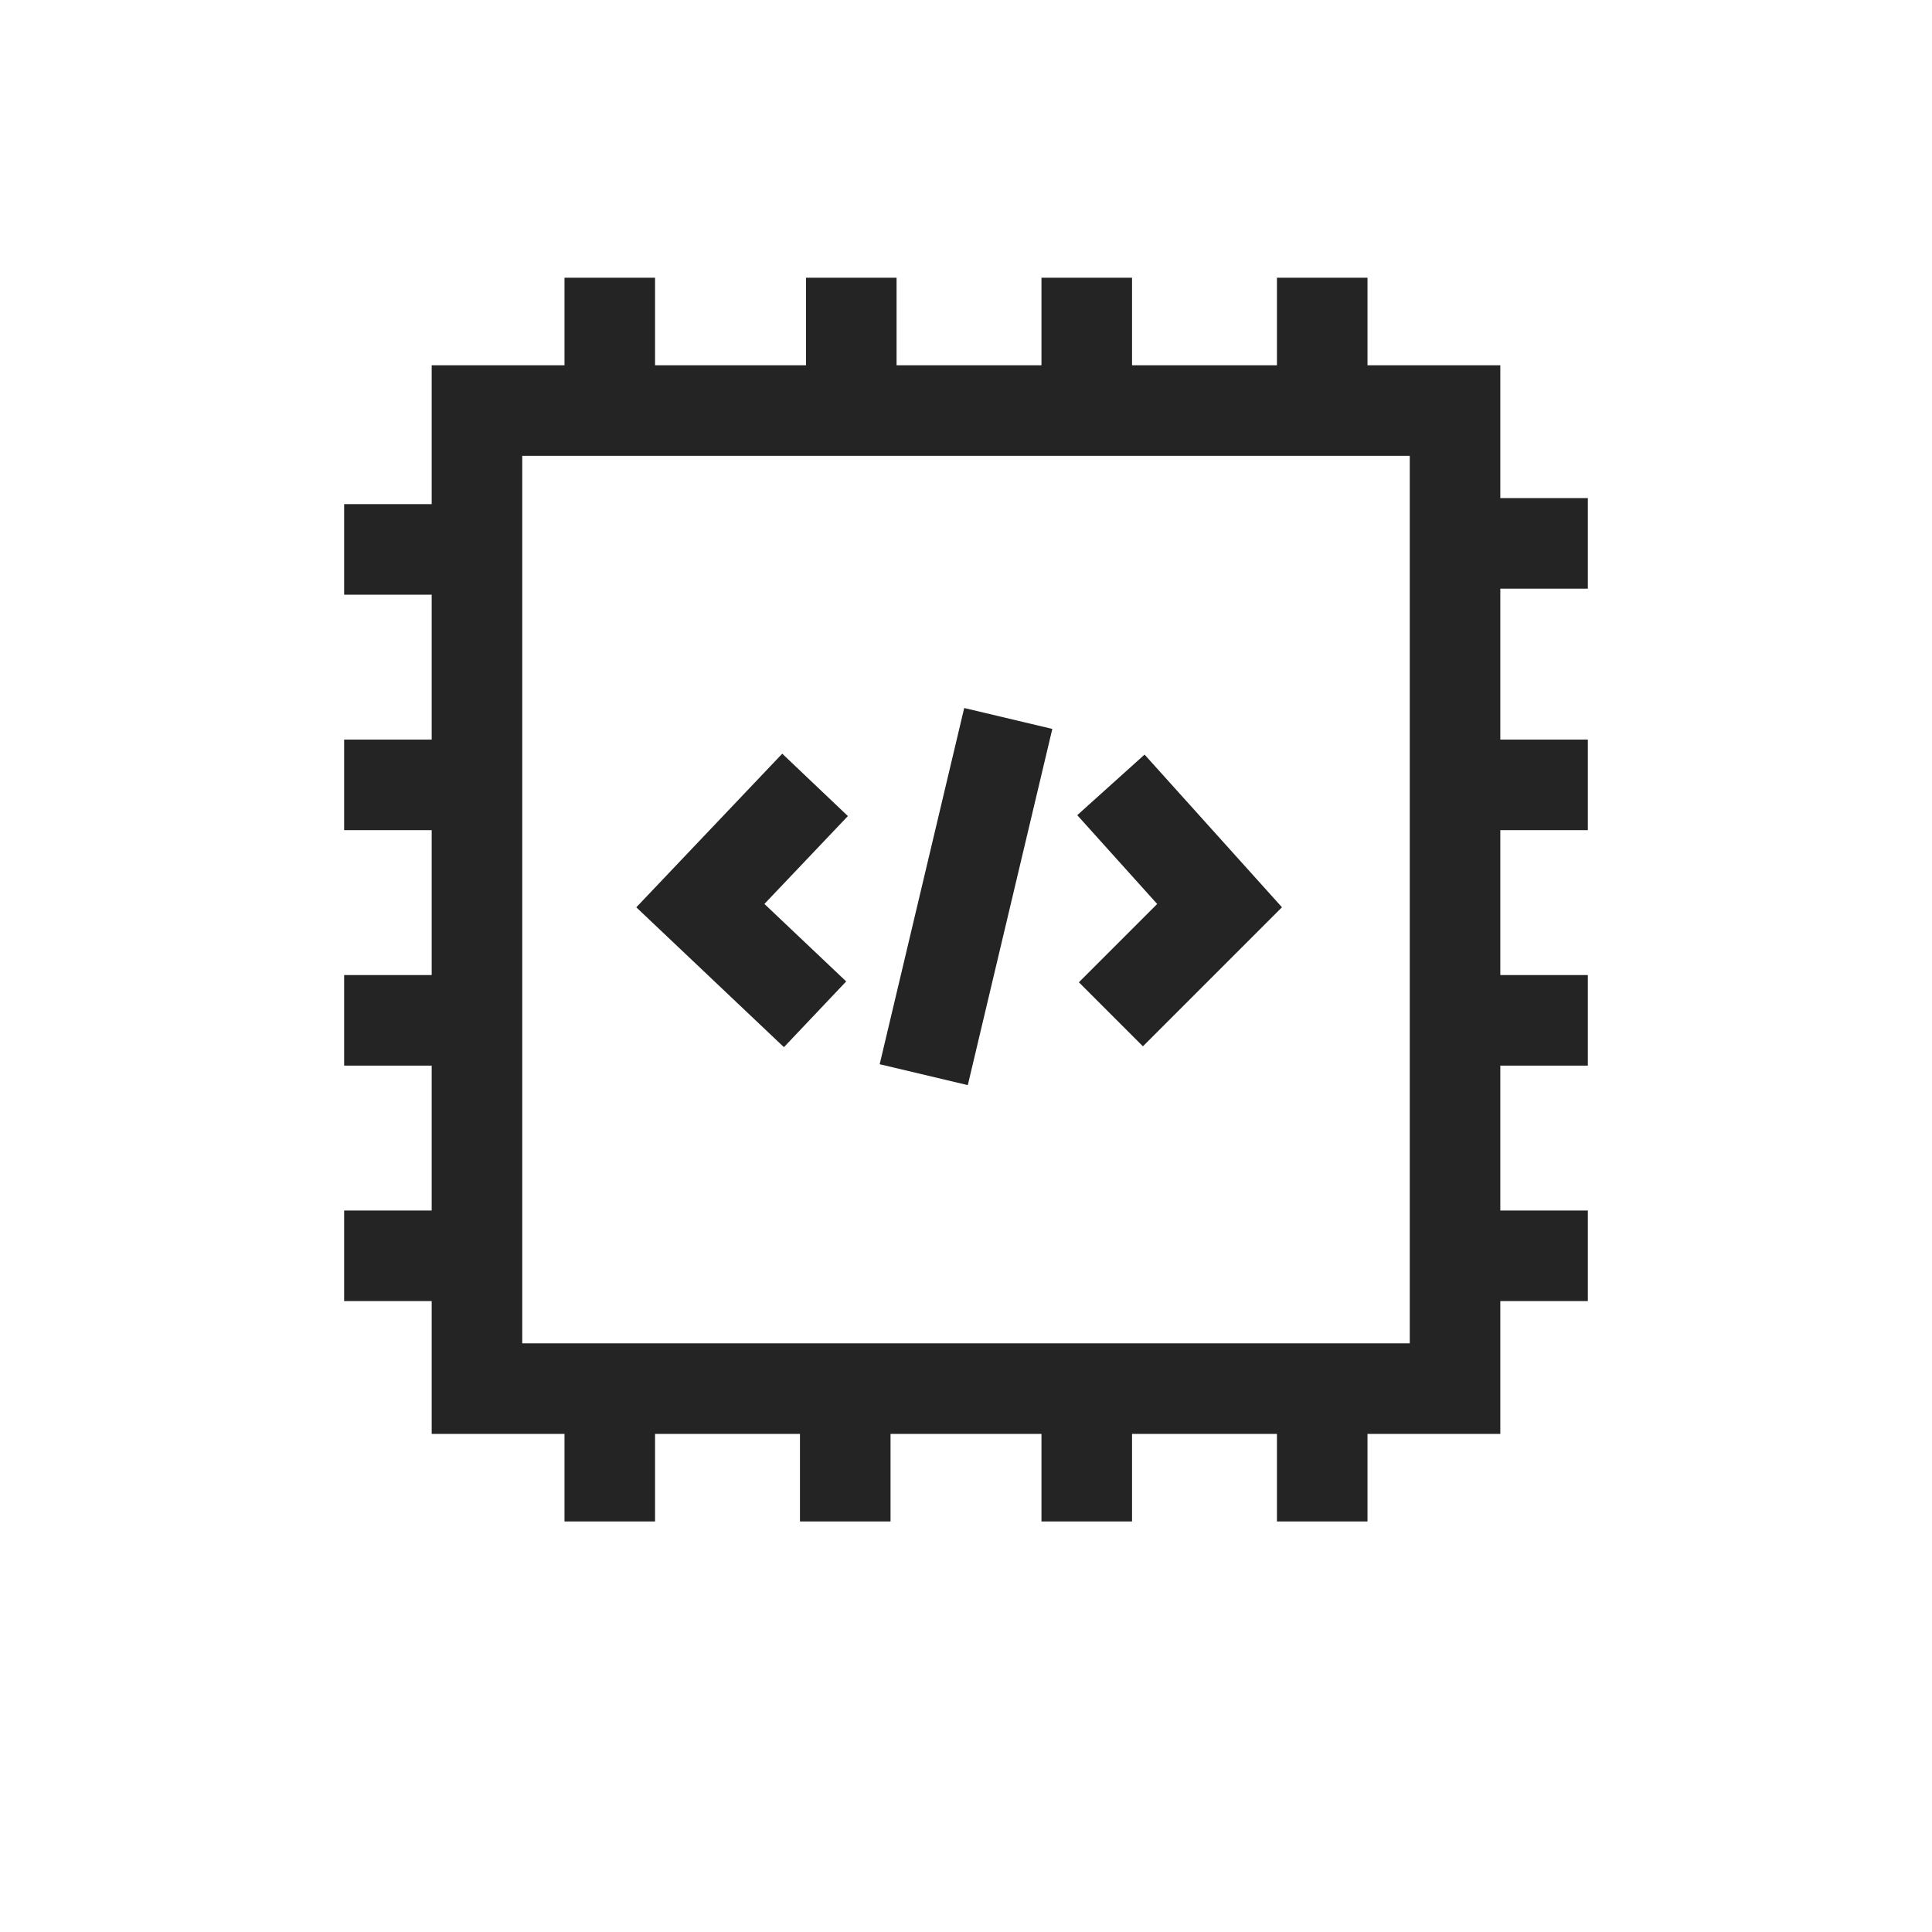 <?xml version="1.0" encoding="utf-8"?>
<!-- Generator: Adobe Illustrator 27.1.1, SVG Export Plug-In . SVG Version: 6.00 Build 0)  -->
<svg version="1.1" id="Layer_1" xmlns="http://www.w3.org/2000/svg" xmlns:xlink="http://www.w3.org/1999/xlink" x="0px" y="0px"
	 viewBox="0 0 32 32" style="enable-background:new 0 0 32 32;" xml:space="preserve">
<style type="text/css">
	.st0{fill:none;stroke:#242424;stroke-width:1.5;stroke-miterlimit:10;}
</style>
<g id="Layer_13">
	<rect x="7.9" y="6.8" class="st0" width="16.2" height="16.2"/>
	<line class="st0" x1="5.7" y1="9.1" x2="8.1" y2="9.1"/>
	<line class="st0" x1="5.7" y1="13" x2="8.1" y2="13"/>
	<line class="st0" x1="5.7" y1="16.9" x2="8.1" y2="16.9"/>
	<line class="st0" x1="5.7" y1="20.8" x2="8.1" y2="20.8"/>
	<line class="st0" x1="23.9" y1="9" x2="26.3" y2="9"/>
	<line class="st0" x1="23.9" y1="13" x2="26.3" y2="13"/>
	<line class="st0" x1="23.9" y1="16.9" x2="26.3" y2="16.9"/>
	<line class="st0" x1="23.9" y1="20.8" x2="26.3" y2="20.8"/>
	<line class="st0" x1="10.1" y1="7" x2="10.1" y2="4.6"/>
	<line class="st0" x1="14.1" y1="7" x2="14.1" y2="4.6"/>
	<line class="st0" x1="18" y1="7" x2="18" y2="4.6"/>
	<line class="st0" x1="21.9" y1="7" x2="21.9" y2="4.6"/>
	<line class="st0" x1="10.1" y1="25.2" x2="10.1" y2="22.7"/>
	<line class="st0" x1="14" y1="25.2" x2="14" y2="22.7"/>
	<line class="st0" x1="18" y1="25.2" x2="18" y2="22.7"/>
	<line class="st0" x1="21.9" y1="25.2" x2="21.9" y2="22.7"/>
	<line class="st0" x1="15.3" y1="17.8" x2="16.7" y2="11.9"/>
	<polyline class="st0" points="13.5,16.8 11.6,15 13.5,13 	"/>
	<polyline class="st0" points="18.4,13 20.2,15 18.4,16.8 	"/>
</g>
</svg>
